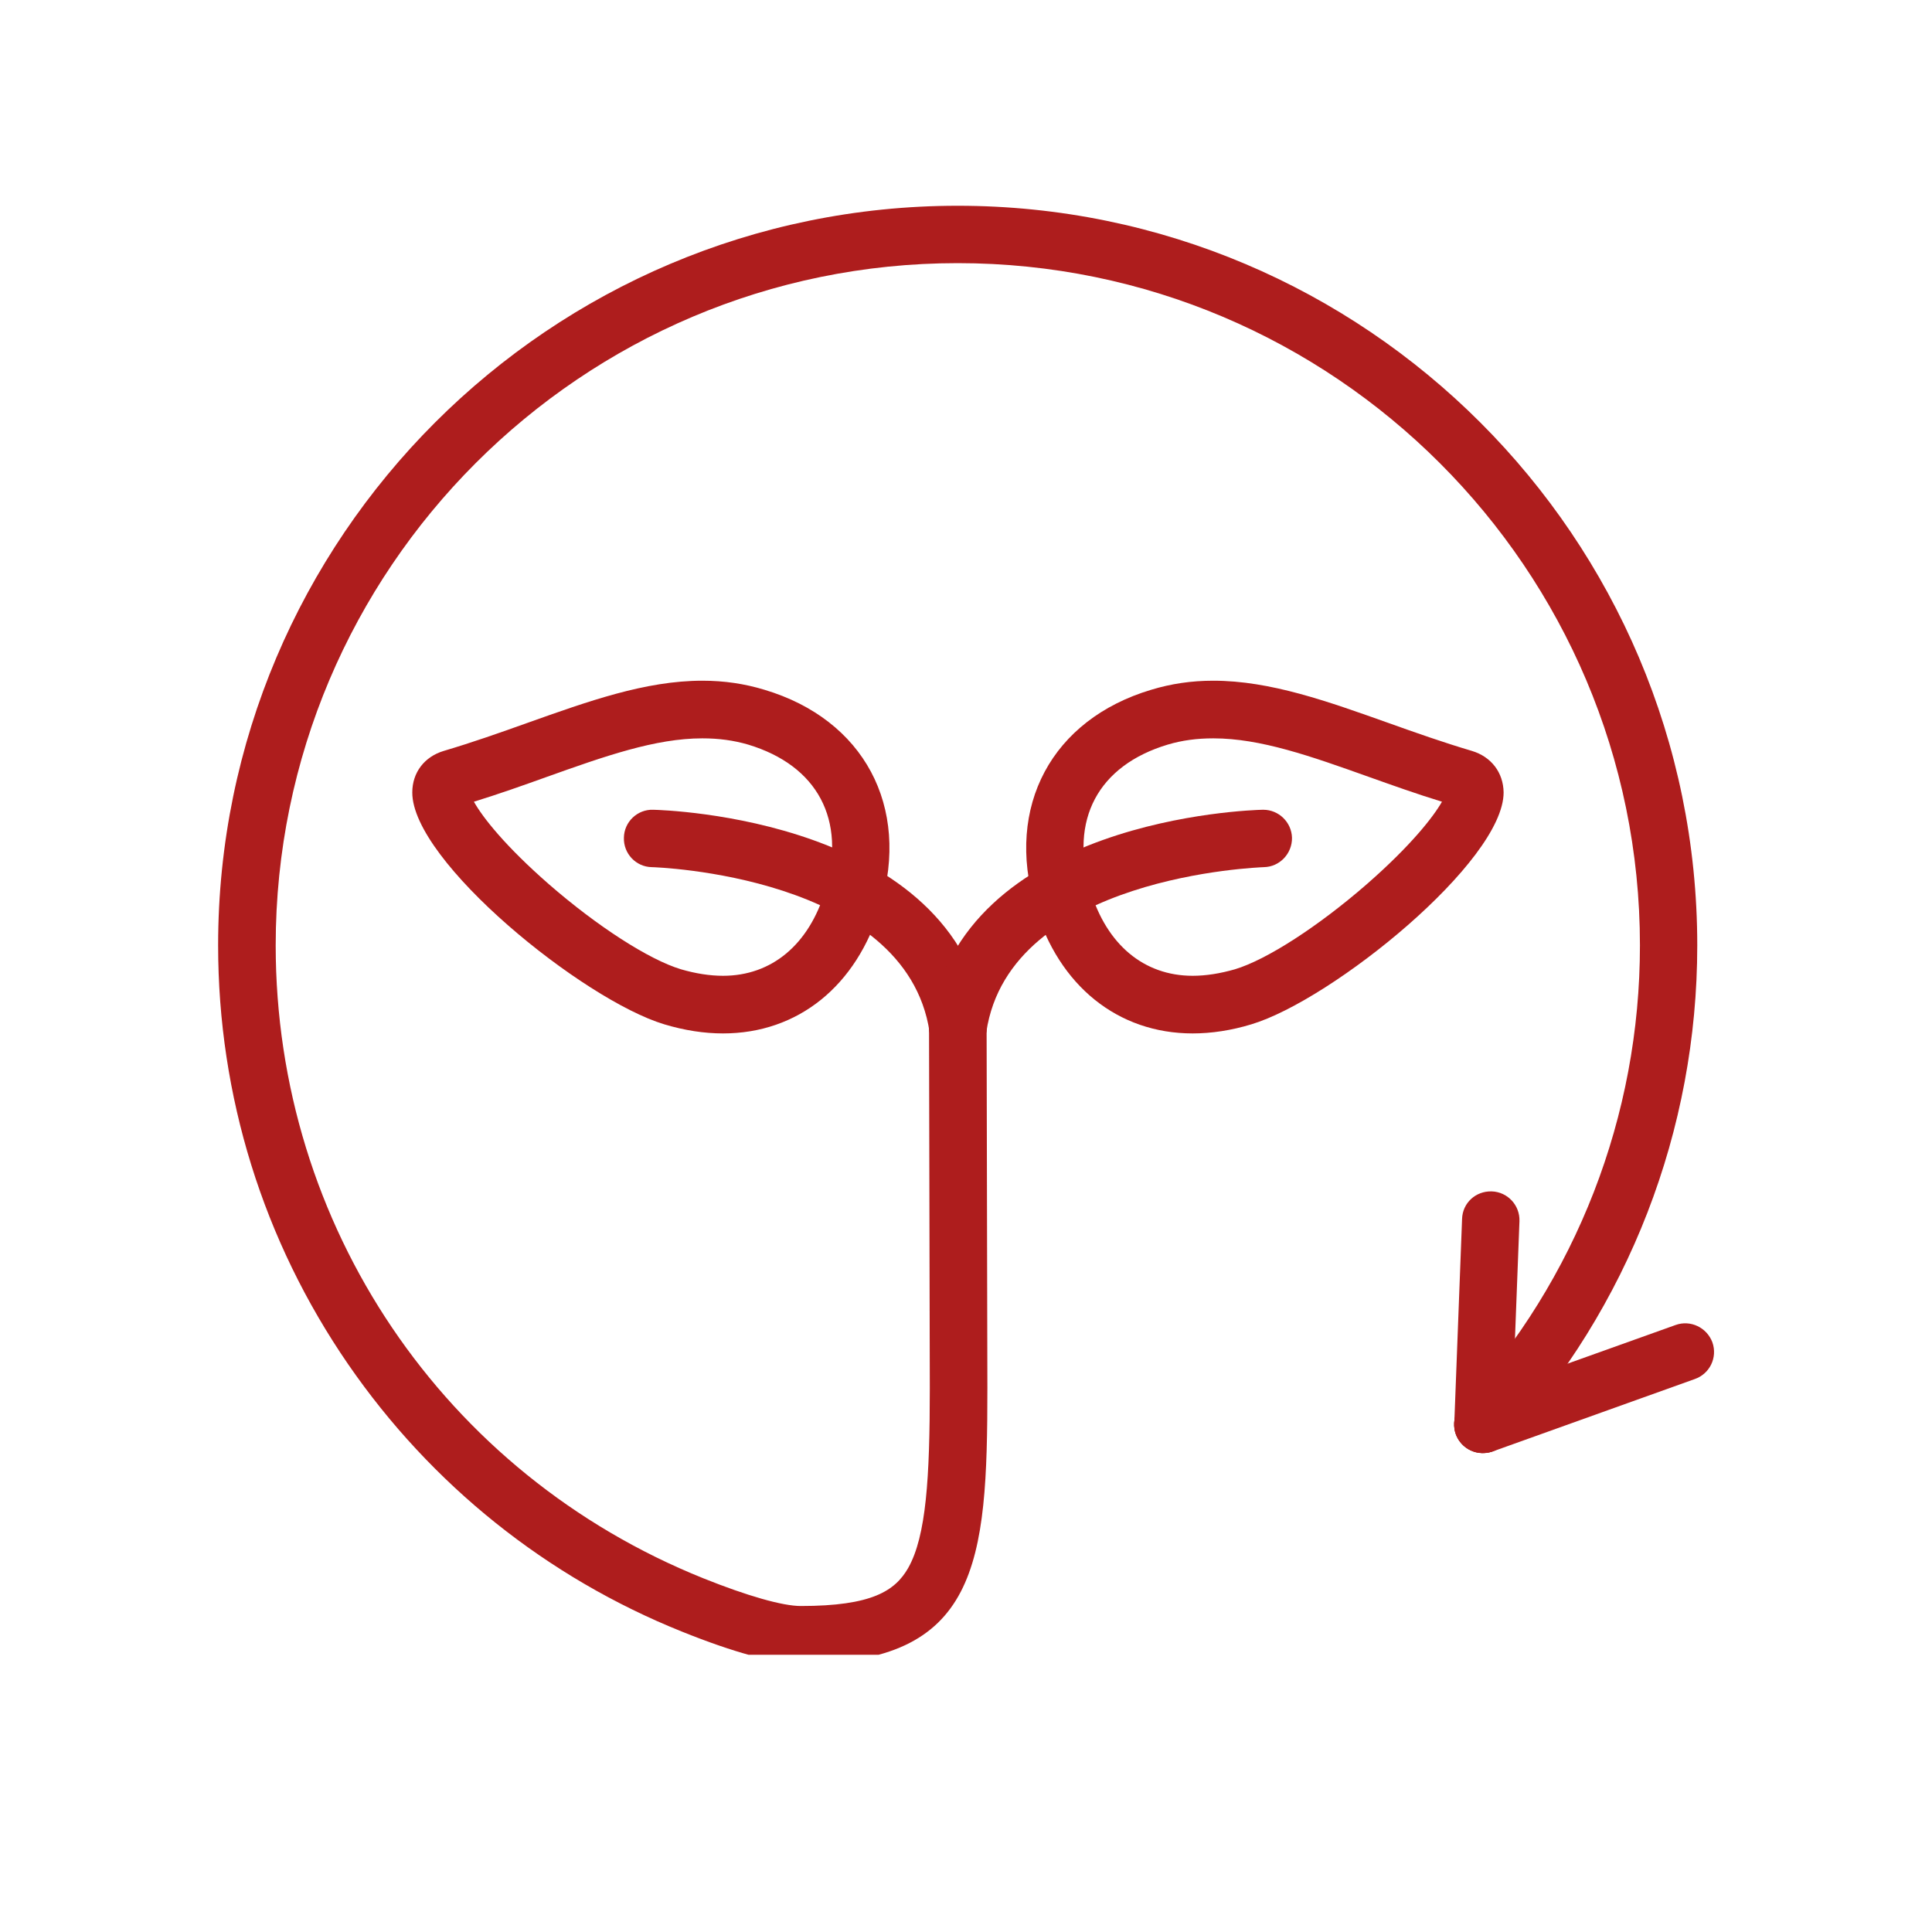 <svg version="1.0" preserveAspectRatio="xMidYMid meet" height="40" viewBox="0 0 30 30" zoomAndPan="magnify" width="40" xmlns:xlink="http://www.w3.org/1999/xlink" xmlns="http://www.w3.org/2000/svg"><defs><clipPath id="e183fd8fe2"><path clip-rule="nonzero" d="M 3.387 3.195 L 26.383 3.195 L 26.383 25.695 L 3.387 25.695 Z M 3.387 3.195"></path></clipPath><clipPath id="5a2f4eaee8"><path clip-rule="nonzero" d="M 22.535 20.539 L 26.613 20.539 L 26.613 22.586 L 22.535 22.586 Z M 22.535 20.539"></path></clipPath></defs><path fill-rule="nonzero" fill-opacity="1" d="M 7.359 12.449 C 7.492 12.688 7.84 13.133 8.523 13.73 C 9.273 14.383 10.078 14.902 10.574 15.051 C 10.801 15.117 11.02 15.152 11.227 15.152 C 11.984 15.152 12.562 14.668 12.816 13.824 C 13.145 12.73 12.695 11.887 11.617 11.562 C 11.391 11.496 11.16 11.465 10.906 11.465 C 10.176 11.465 9.391 11.742 8.484 12.066 C 8.125 12.195 7.75 12.328 7.359 12.449 Z M 11.227 16.047 C 10.934 16.047 10.629 16 10.316 15.906 C 9.055 15.527 6.398 13.375 6.402 12.305 C 6.402 11.996 6.59 11.75 6.891 11.66 C 7.34 11.527 7.77 11.375 8.184 11.227 C 9.129 10.891 10.02 10.57 10.906 10.57 C 11.246 10.57 11.562 10.617 11.871 10.711 C 13.414 11.172 14.137 12.523 13.672 14.078 C 13.305 15.309 12.391 16.047 11.227 16.047" fill="#ae1d1d"></path><path fill-rule="nonzero" fill-opacity="1" d="M 14.871 16.402 C 14.656 16.402 14.465 16.246 14.434 16.023 C 14.066 13.59 10.16 13.465 10.121 13.465 C 9.875 13.461 9.68 13.254 9.688 13.008 C 9.691 12.762 9.898 12.566 10.141 12.574 C 10.332 12.578 14.84 12.715 15.316 15.891 C 15.352 16.133 15.184 16.363 14.941 16.398 C 14.918 16.402 14.895 16.402 14.871 16.402" fill="#ae1d1d"></path><path fill-rule="nonzero" fill-opacity="1" d="M 18.84 11.465 C 18.586 11.465 18.355 11.496 18.133 11.562 C 17.051 11.887 16.602 12.73 16.93 13.824 C 17.184 14.668 17.762 15.152 18.52 15.152 C 18.727 15.152 18.945 15.117 19.176 15.051 C 19.672 14.902 20.473 14.383 21.223 13.73 C 21.906 13.133 22.254 12.688 22.391 12.449 C 21.996 12.328 21.625 12.195 21.262 12.066 C 20.355 11.742 19.574 11.465 18.84 11.465 Z M 18.52 16.047 C 17.359 16.047 16.441 15.309 16.074 14.078 C 15.609 12.523 16.332 11.172 17.875 10.711 C 18.184 10.617 18.5 10.57 18.84 10.57 C 19.727 10.57 20.617 10.891 21.562 11.227 C 21.977 11.375 22.406 11.527 22.855 11.66 C 23.156 11.75 23.344 11.996 23.348 12.305 C 23.348 13.375 20.691 15.527 19.43 15.906 C 19.121 16 18.812 16.047 18.52 16.047" fill="#ae1d1d"></path><path fill-rule="nonzero" fill-opacity="1" d="M 14.875 16.402 C 14.852 16.402 14.828 16.402 14.809 16.398 C 14.562 16.363 14.395 16.133 14.434 15.891 C 14.91 12.715 19.414 12.578 19.605 12.574 C 19.609 12.574 19.613 12.574 19.617 12.574 C 19.855 12.574 20.055 12.766 20.062 13.008 C 20.066 13.254 19.871 13.461 19.625 13.465 C 19.574 13.469 15.68 13.594 15.316 16.023 C 15.281 16.246 15.09 16.402 14.875 16.402" fill="#ae1d1d"></path><g clip-path="url(#e183fd8fe2)"><path fill-rule="nonzero" fill-opacity="1" d="M 12.434 25.832 C 12.027 25.832 11.406 25.664 10.59 25.336 C 8.488 24.492 6.695 23.055 5.406 21.184 C 4.086 19.266 3.387 17.016 3.387 14.68 C 3.387 8.344 8.539 3.195 14.871 3.195 C 21.203 3.195 26.355 8.344 26.355 14.68 C 26.355 17.551 25.289 20.301 23.355 22.418 C 23.191 22.602 22.906 22.613 22.727 22.449 C 22.543 22.281 22.531 22 22.695 21.816 C 24.48 19.863 25.465 17.328 25.465 14.68 C 25.465 8.836 20.711 4.086 14.871 4.086 C 9.031 4.086 4.281 8.836 4.281 14.68 C 4.281 19.027 6.887 22.887 10.922 24.508 C 11.602 24.781 12.152 24.938 12.434 24.938 C 13.539 24.938 13.898 24.703 14.102 24.348 C 14.383 23.852 14.438 22.945 14.438 21.555 L 14.426 15.957 C 14.426 15.711 14.625 15.512 14.871 15.512 C 14.871 15.512 14.875 15.512 14.875 15.512 C 15.121 15.512 15.32 15.711 15.32 15.957 L 15.332 21.555 C 15.332 24.285 15.195 25.832 12.434 25.832" fill="#ae1d1d"></path></g><path fill-rule="nonzero" fill-opacity="1" d="M 23.027 22.562 C 23.02 22.562 23.016 22.562 23.008 22.562 C 22.762 22.555 22.57 22.348 22.582 22.102 L 22.703 18.926 C 22.711 18.68 22.914 18.492 23.164 18.5 C 23.41 18.508 23.602 18.715 23.594 18.961 L 23.473 22.133 C 23.465 22.375 23.266 22.562 23.027 22.562" fill="#ae1d1d"></path><g clip-path="url(#5a2f4eaee8)"><path fill-rule="nonzero" fill-opacity="1" d="M 23.027 22.562 C 22.844 22.562 22.672 22.449 22.605 22.27 C 22.523 22.035 22.645 21.781 22.875 21.699 L 26.02 20.574 C 26.25 20.492 26.504 20.613 26.59 20.844 C 26.672 21.078 26.551 21.332 26.316 21.414 L 23.176 22.539 C 23.125 22.555 23.074 22.562 23.027 22.562" fill="#ae1d1d"></path></g></svg>